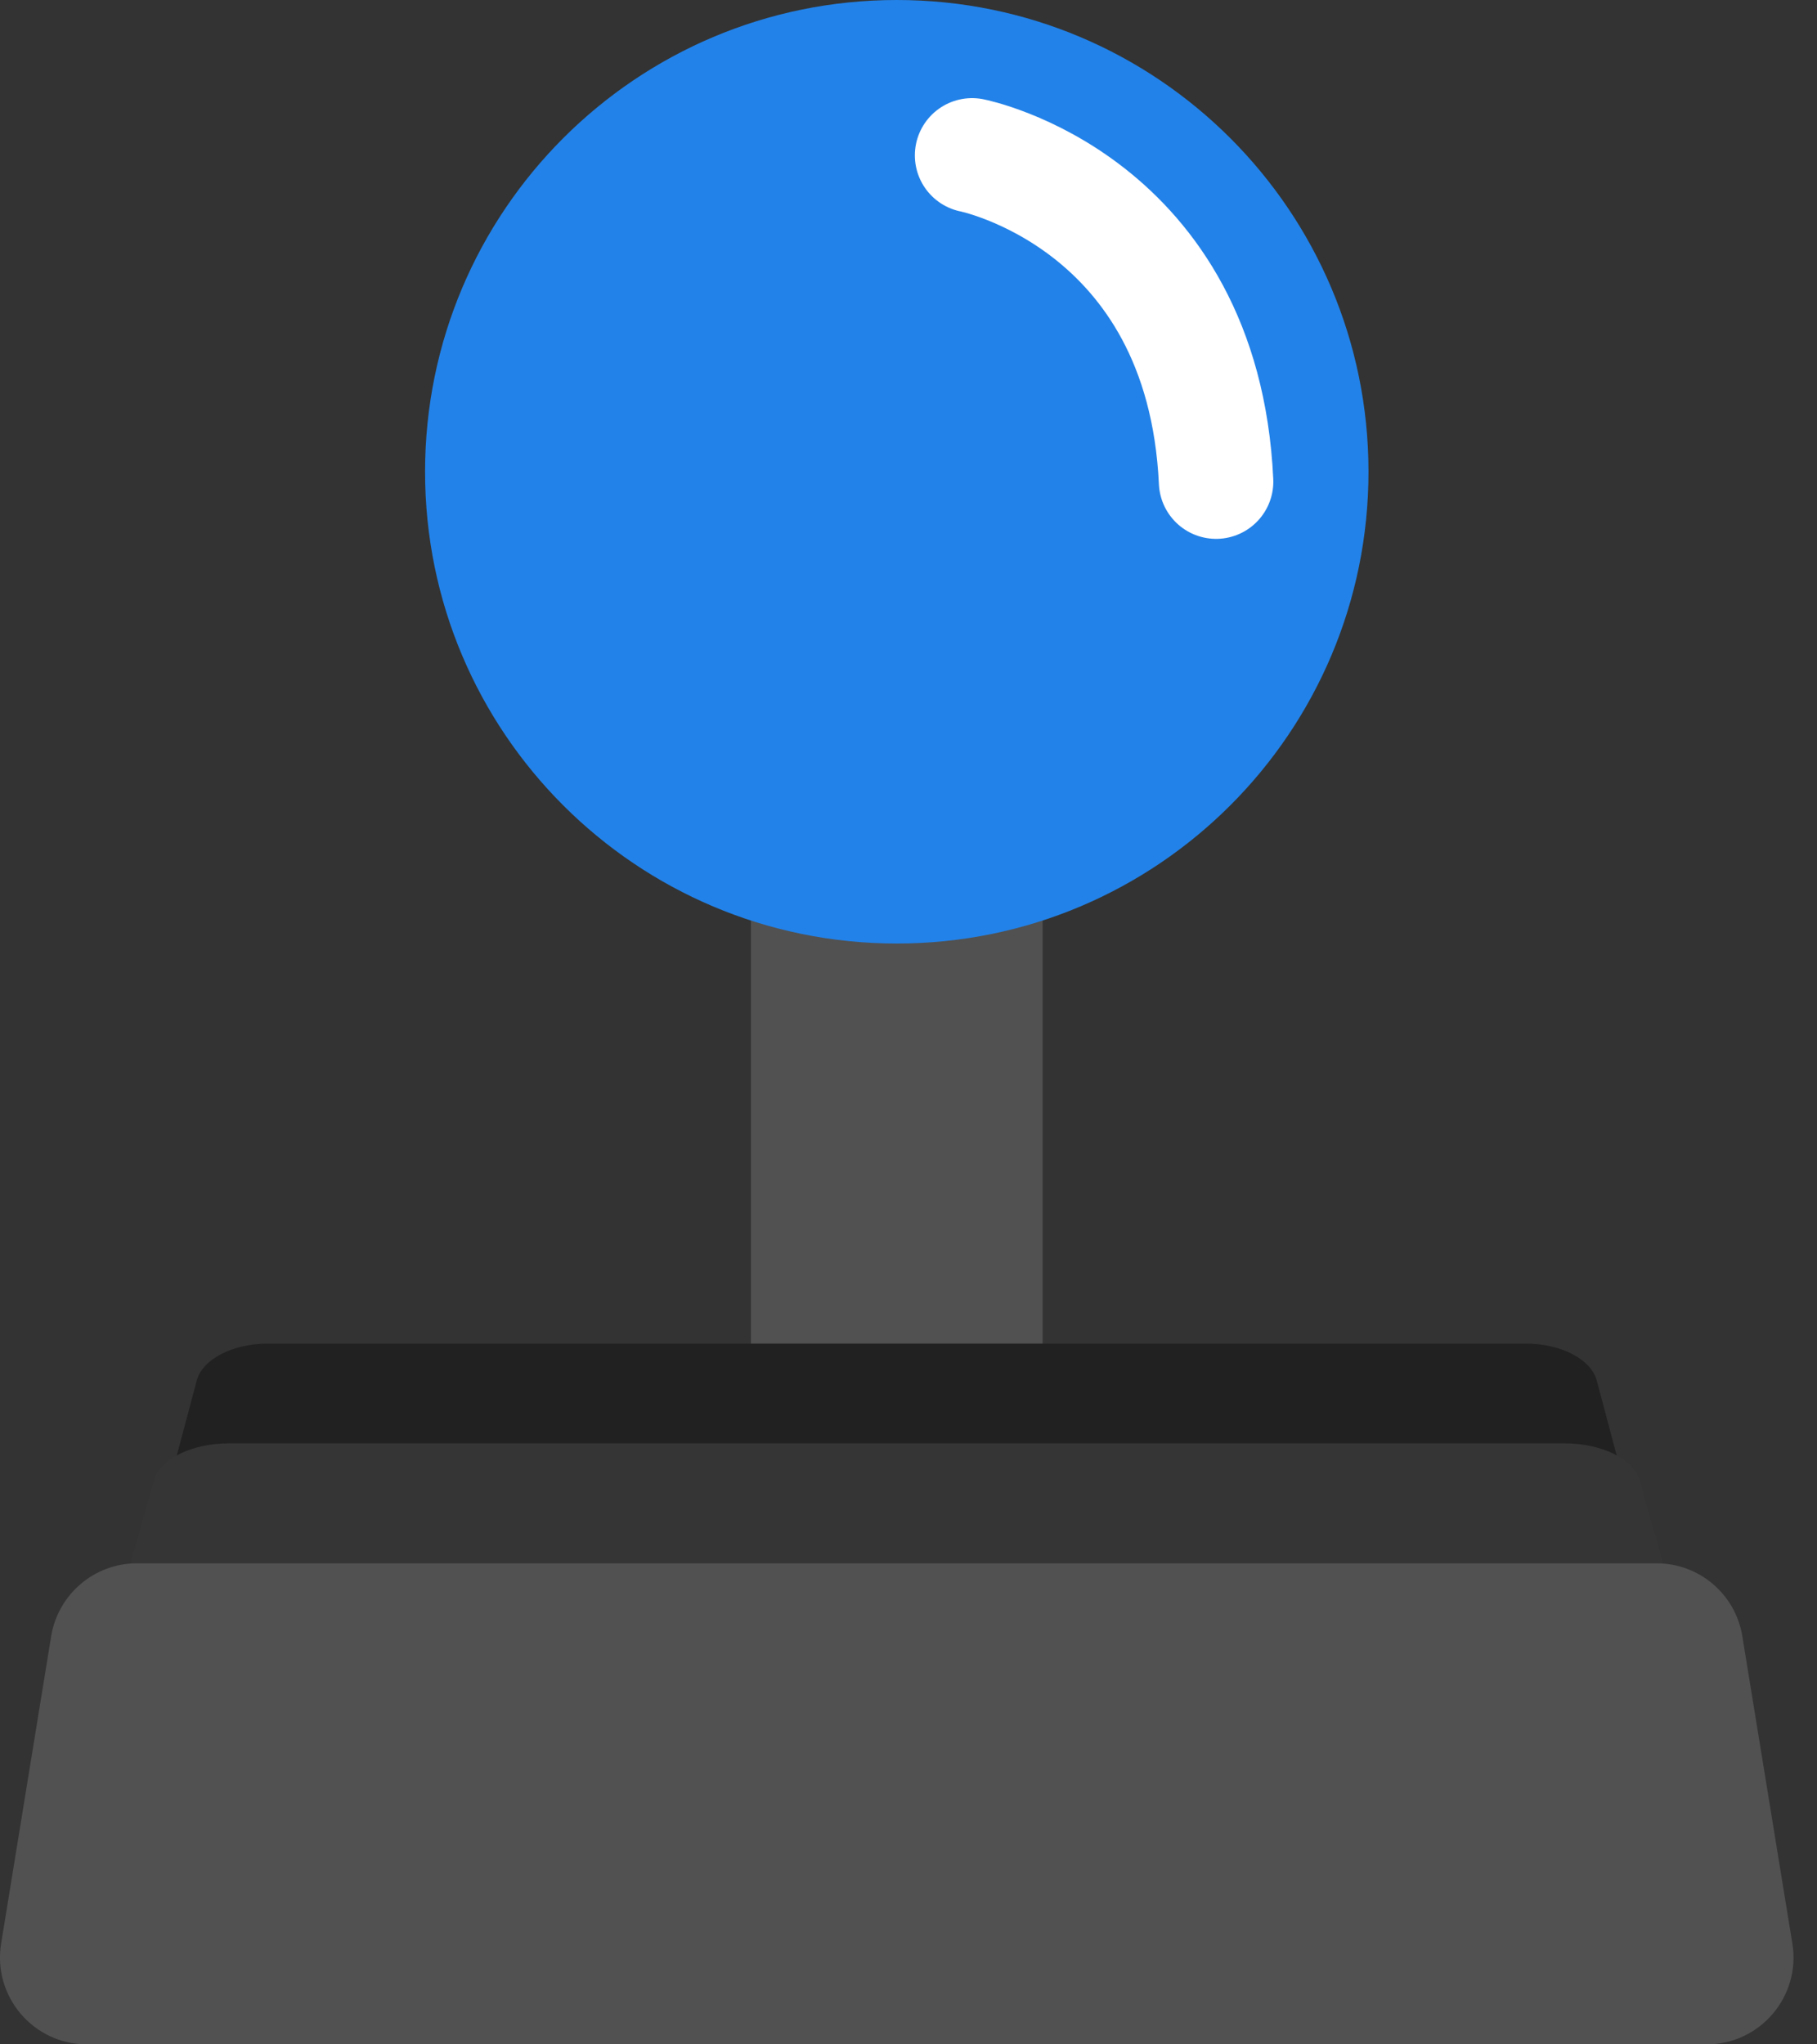 <svg width="32" height="36" viewBox="0 0 32 36" fill="none" xmlns="http://www.w3.org/2000/svg">
<rect x="0" y="0" width="32" height="36" fill="#333333" stroke="none"/>
<path d="M18.362 12.119H13.225V24.528H18.362V12.119Z" fill="#515151"/>
<path d="M15.793 16.615C20.381 16.615 24.101 12.896 24.101 8.307C24.101 3.719 20.381 0 15.793 0C11.205 0 7.486 3.719 7.486 8.307C7.486 12.896 11.205 16.615 15.793 16.615Z" fill="#2282E9"/>
<path d="M27.6 27.946H3.987C3.206 27.946 2.612 27.518 2.736 27.048L3.465 24.31C3.565 23.936 4.094 23.66 4.716 23.66H26.871C27.491 23.66 28.02 23.935 28.121 24.31L28.85 27.048C28.976 27.519 28.382 27.946 27.6 27.946Z" fill="#212121"/>
<path d="M28.323 29.702H3.264C2.436 29.702 1.804 29.273 1.938 28.803L2.712 26.066C2.817 25.692 3.379 25.416 4.038 25.416H27.549C28.208 25.416 28.769 25.691 28.875 26.066L29.649 28.803C29.782 29.275 29.151 29.702 28.323 29.702Z" fill="#353535"/>
<path d="M30.056 36H1.529C0.586 36 -0.132 35.154 0.02 34.224L0.901 28.814C1.022 28.074 1.661 27.529 2.41 27.529H29.175C29.925 27.529 30.565 28.072 30.685 28.814L31.566 34.224C31.718 35.154 31 36 30.056 36Z" fill="#515151"/>
<path d="M17.12 2.736C17.12 2.736 21.187 3.541 21.417 8.481" stroke="white" stroke-width="2.016" stroke-linecap="round" stroke-linejoin="round"/>
</svg>
